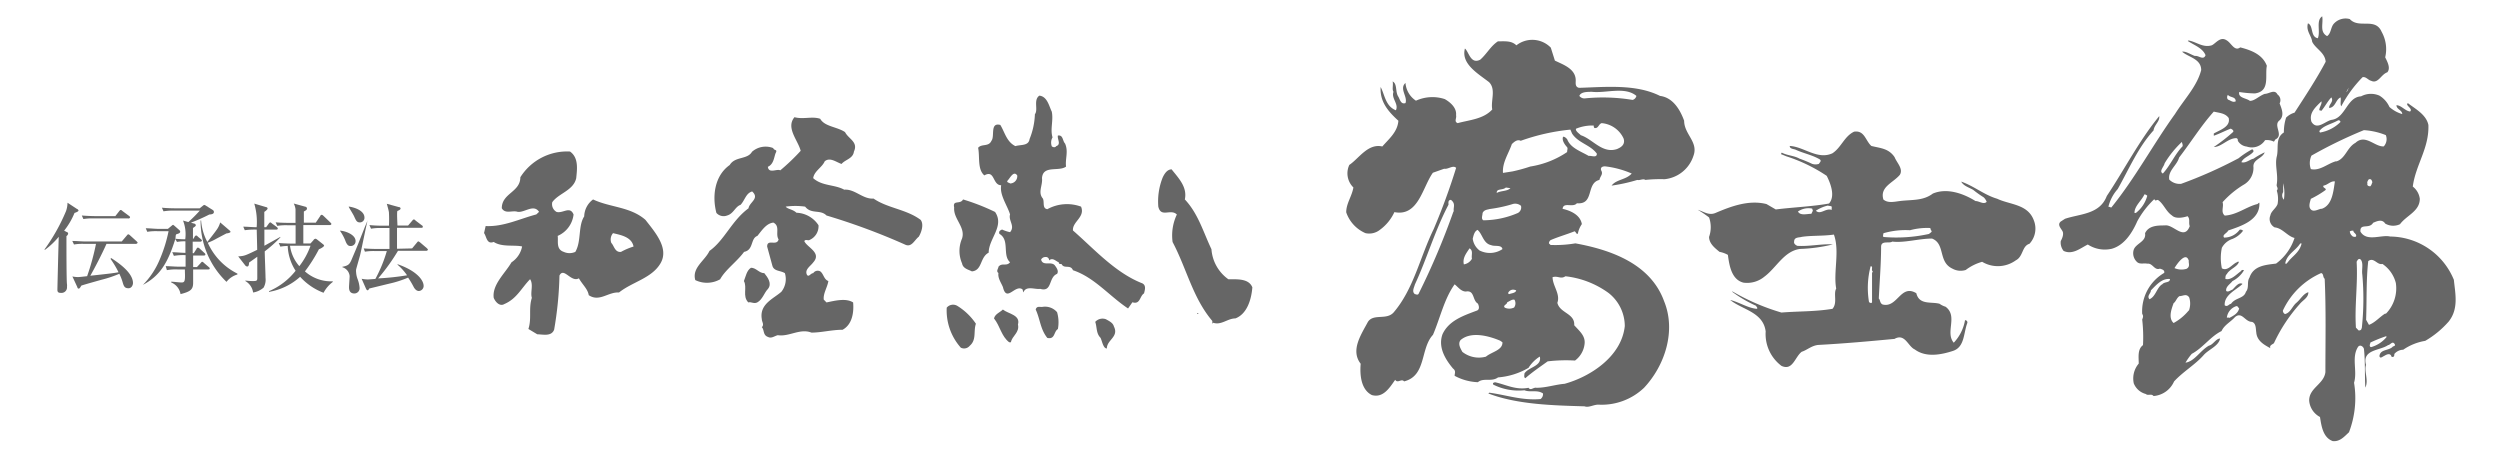 <svg xmlns="http://www.w3.org/2000/svg" viewBox="0 0 281.79 52.75"><defs><style>.cls-1{fill:#666;}</style></defs><title>logo-sp</title><g id="レイヤー_3" data-name="レイヤー 3"><path class="cls-1" d="M229.25,24.85c-.67-1.86-2.7-1.76-4.14-2.45-1.44-.42-2.61-1.43-4.05-1.93.26.5.92.67,1.36.94a12,12,0,0,0,1.17.83,1.34,1.34,0,0,1,.34.51c-.34.34-.84-.09-1.26-.09-1.35-.84-3.21-1.52-4.81-.84-1.11.84-2.37.67-3.72.84-.67.09-1.35.25-1.85-.17-.43-1.43,1.08-1.87,1.85-2.78.42-.68-.34-1.36-.59-2-.68-1-1.6-1-2.62-1.26-.67-.6-.76-1.78-1.94-1.61-1.11.52-1.44,1.78-2.45,2.44-1.69.77-3.21-.75-4.81-.83,0,.33.41.33.66.42.86.41,1.87.59,2.72,1.09.25.17,0,.34-.09.51a1.2,1.2,0,0,1-.76,0,15.11,15.11,0,0,0-1.43-.59c-.59-.34-1.36-.34-2-.68l-.09.17.61.25a18.07,18.07,0,0,1,4.55,2.2c.42.83,1,2.28.26,3.12-1.87.34-4.14.43-6,.67L199.11,23c-2-.5-4,.26-5.74,1-.76.33-1.36-.17-2-.35a12.34,12.34,0,0,1,1.27.86,3.29,3.29,0,0,1,0,2.19c0,.76.67,1.27,1.18,1.69a3,3,0,0,1,.94.34c.16,1.18.4,2.79,1.76,3.13a3.06,3.06,0,0,0,2.36-.68c1.35-1,2.2-2.87,4-3.12a18,18,0,0,0,3.71-.51c-1.18-.09-2.7.25-4,.16-.19-.08-.43-.25-.36-.5,0-.51.6-.42.85-.51,1.1-.17,2.44-.08,3.63-.26.68,1.87-.08,4.23.26,6.09-.34.59.17,1.61-.42,2.28-2,.33-3.8.26-5.75.42a24.65,24.65,0,0,1-5.49-2.36h-.09a14.62,14.62,0,0,0,2.72,1.6c0,.08.25.26.08.34-1-.08-2-.76-3-1,1.34,1.1,3.72,1.35,4,3.55a4.48,4.48,0,0,0,1.78,3.88c1.27.59,1.51-1,2.28-1.59.59-.18,1.1-.69,1.86-.77,3-.16,5.82-.42,8.6-.68,1.19-.67,1.52.85,2.29,1.19,1.26.94,3,.59,4.31.16s1.18-2,1.6-3.12a.25.25,0,0,0-.25-.34,4.91,4.91,0,0,1-1.27,2.54c-1-1.17.51-3-.93-4.06a2.2,2.2,0,0,1-.67-.33c-.94-.26-2.29.17-2.62-1.19-1.78-1.08-2.12,1.7-3.8,1.27-.33-.16-.25-.51-.43-.67.1-2,.26-4,.26-5.83,0-.76.93-.34,1.26-.59,1.35.17,3-.34,4.48-.34,1.52.59.67,2.62,2.28,3.38a1.9,1.9,0,0,0,1.52.16,5.53,5.53,0,0,1,1.85-.92,3.45,3.45,0,0,0,3.8-.17c.84-.43.68-1.61,1.53-1.86A2.51,2.51,0,0,0,229.25,24.85Zm-25.08-.75c-.5,0-1.26.24-1.51-.26a2.09,2.09,0,0,1,1.6-.33l.08.24Zm2.29-.44c-.68-.24-1.27.6-1.78.09a4.15,4.15,0,0,1,1.35-.58c.18.08.51,0,.43.25Zm4.55,7.1v3.3c-.08.17-.16.09-.34,0a9.59,9.59,0,0,1,.18-4.05c.34,0,0,.41.25.59Zm6.42-4.39a17.1,17.1,0,0,1-5.14.34c-.09-.17,0-.26,0-.42a8.94,8.94,0,0,1,3-.34,7.39,7.39,0,0,1,2.28-.25l.08.25C217.86,26.12,217.6,26.21,217.43,26.37Z"/><path class="cls-1" d="M189.83,13.61c-.46-1.27-1.28-2.62-2.72-2.8-2.72-1.36-6.15-1-9.12-.91-.47-.09-.38-.55-.38-.83,0-1.34-1.45-1.79-2.35-2.24l-.46-1.46a2.91,2.91,0,0,0-3.88-.26c-.55-.54-1.27-.45-2.08-.45-.82.53-1.27,1.44-2,2.07-1.09.55-1.27-.9-1.72-1.26-.46,1.72,1.44,2.8,2.72,3.79.81.82.17,2.09.36,3.08-1,1.09-2.54,1.17-3.9,1.54-.44-.18-.09-.54-.18-.9.09-.82-.64-1.45-1.27-1.81a4.47,4.47,0,0,0-3.25.18,2.63,2.63,0,0,1-1.18-2c-.73.65.27,1.54,0,2.27-.54.18-.63-.45-.81-.73-.36-.54-.09-1.44-.64-1.71.1.36-.09.9.1,1.17-.28.73.62,1.37.27,2.08-1.18-.45-1.27-1.81-1.72-2.62-.1,1.63.81,2.72,2,3.8-.09,1.27-1.09,2.07-1.81,2.9-1.63-.37-2.63,1.35-3.72,2.08a2.22,2.22,0,0,0,.46,2.54c-.17,1-.81,1.8-.81,2.8a3.94,3.94,0,0,0,2.17,2.35,1.94,1.94,0,0,0,1.62-.37,5.11,5.11,0,0,0,1.64-2c2.71.53,3.16-2.8,4.34-4.44l1.27-.45c.45.09,1-.45,1.35-.1a72,72,0,0,1-2.53,6.9c-1.54,3.15-2.26,6.77-4.52,9.4-.81.9-2.27.09-2.9,1.07-.72,1.37-2,3.18-.81,4.71-.1,1.18,0,2.9,1.26,3.53,1.28.36,2-.82,2.63-1.72.27.45.72-.18,1,.18,2.54-.63,1.81-3.71,3.26-5.25.81-1.9,1.27-4.06,2.44-5.69.36.27.72.81,1.27.81,1-.18.72,1,1.35,1.36.18.36.18.72-.17.81-1.45.55-3.09,1.09-3.81,2.63-.53,1.43.27,2.8,1.18,3.88.36.27.18.55.18.82a5.94,5.94,0,0,0,2.62.72c.64-.54,1.54,0,2.27-.54a8,8,0,0,0,3.44-1.08,4,4,0,0,1,1.27-1.27c.27,1.09-1.27,1.18-1.73,1.9,0,.18-.09.45.1.54.72-.64,1.63-1.26,2.52-1.9a17.65,17.65,0,0,1,3.08-.09,2.7,2.7,0,0,0,1.08-1.9c.1-.9-.61-1.45-1.17-2.08.09-1.35-1.62-1.35-1.9-2.53.36-1-.54-1.91-.54-2.89.63-.18.9.26,1.45-.1a10.18,10.18,0,0,1,4.87,1.89,4.76,4.76,0,0,1,1.82,3.72c-.36,3.44-3.89,5.71-6.78,6.51-1.09.09-2.08.45-3.17.45-.37-.08-.64.37-.9,0-1.45.28-2.54-.36-3.8-.63-.1.1-.27,0-.18.27a6.41,6.41,0,0,0,3.52.64c.64.27,1.44-.09,2.09.36a.68.68,0,0,1-.28.63c-2.08.18-3.8-.45-5.78-.72l-.1.09c3.25,1.26,7.42,1.35,10.85,1.45.45.18,1-.19,1.55-.19a6.92,6.92,0,0,0,5.15-1.9c2.36-2.52,3.63-6.42,2.26-9.76-1.54-4.25-6.06-5.8-10-6.52a13.46,13.46,0,0,1-2.8.18l-.18-.18a.47.47,0,0,1,.18-.36c.81-.36,1.81-.64,2.71-1,.18.09.18.36.37.27a2.77,2.77,0,0,1,.45-1.08c-.18-1.08-1.36-1.54-2.17-1.72.08-.82,1.17-.09,1.61-.63,2,.18,1-2.26,2.54-2.63.09-.45.46-.63.19-1.09-.1-.35.18-.44.45-.44a10.54,10.54,0,0,1,3,.81c-.64.72-1.72.64-2.27,1.36a18.56,18.56,0,0,0,2.9-.64c.26.09.64-.18.91,0a15.66,15.66,0,0,1,2.16-.08,3.82,3.82,0,0,0,3.26-2.64C191.46,16,189.83,15.14,189.83,13.61Zm-26,10.22a81.66,81.66,0,0,1-3.9,9.22c-.09.28-.36.1-.45.1-.36-.27-.1-.71,0-1.08,1.35-2.9,2.25-6.07,3.79-9,0-.18-.08-.54.28-.54C164.13,23,163.77,23.38,163.87,23.83Zm5.87-2.7.55.08c-.37.37-1.09.27-1.54.54C168.66,21.21,169.38,21.48,169.74,21.13ZM165,29.8c-.17-.72.28-1.26.64-1.81.45.28.18.73.27,1.18A1.27,1.27,0,0,1,165,29.8Zm2.45,10.41a3,3,0,0,1-2.62-.55c-.19-.36-.55-.9-.19-1.34,1.18-1,3.18-.46,4.45.08l.26.18C169.38,39.49,168.11,39.66,167.48,40.21Zm-.63-11.94a2,2,0,0,1-.82-1.36c.09-.37.18-.82.54-1,.56.45.64,1.54,1.54,1.72.37.18,1.18-.08,1.27.45A2.54,2.54,0,0,1,166.85,28.27Zm3.8,6.41a1.2,1.2,0,0,1-1,0c-.27-.27.27-.35.27-.62.27-.09.54-.36.82-.27A.81.81,0,0,1,170.65,34.68Zm-.54-1.53-.1-.1a.61.61,0,0,1,.82-.35c.09,0,.09,0,.09.09C170.74,33.05,170.37,33.05,170.11,33.15Zm1-9.14a9.92,9.92,0,0,1-3.89.82c-.27-.18-.08-.55-.08-.82.17-.37.53-.37.8-.45a15.62,15.62,0,0,0,2.53-.54,1,1,0,0,1,1,.18A.71.71,0,0,1,171.1,24Zm8-6.43c-.9-.53-2.07-.89-2.44-1.9-.17-.16-.26-.27-.45-.27-.18.38.19.91.45,1.18.1.18,0,.28,0,.55a10.23,10.23,0,0,1-4.15,1.63,18.61,18.61,0,0,1-2,.55l-1.08.17c-.09-1.17.63-2.17,1-3.25.28-.27.63-.56,1-.37a23.42,23.42,0,0,1,5.6-1.26l.19.45c.71,1.08,2.07,1.26,2.79,2.26C180,17.86,179.33,17.5,179.05,17.58Zm3.27-.81c-1.72.64-2.8-1.09-4.17-1.53-.16-.18-.63-.46-.54-.73a4.77,4.77,0,0,1,2-.36.37.37,0,0,0,.08.28c.46.08.46-.46.82-.55A3,3,0,0,1,183,15.6C183.22,16.24,182.77,16.59,182.32,16.77Zm1.72-5.5a20.5,20.5,0,0,0-5.34-.19.71.71,0,0,1-.71-.27c.16-.46.88-.46,1.43-.46,1.54.18,3.71-.63,5,.46A.62.62,0,0,1,184,11.27Z"/><path class="cls-1" d="M276.59,31.54a7.84,7.84,0,0,0-7.18-4.88c-1-.24-2.64.64-3.35-.55-.09-1,1-.24,1.43-1,.4-.16,1-.47,1.36.09a1.79,1.79,0,0,0,1.67.07c.73-1,2.23-1.44,2.23-2.87a2.07,2.07,0,0,0-.79-1.37c.32-2.46,1.85-4.3,1.76-6.94-.24-1.19-1.52-1.84-2.32-2.47a.28.28,0,0,0-.08.16c.08.24.64.55.33.79-.56-.07-1-.71-1.53-.71,0,.47.65.55.65,1a3.74,3.74,0,0,1-1.44-.8,2.87,2.87,0,0,0-1.13-1.28,2.36,2.36,0,0,0-2.07.08c-1.59.08-1.75,2.4-3.26,2.64-.73.08-1.69,1.27-2.33.23-.32-1,.48-1.67,1.12-2.31.09.32-.24.64-.24,1l.24.07c.4-.47.72-1.11,1.12-1.51.32.48-.32.8-.24,1.19.72-.07.72-.95,1.28-1.19.08.24-.08.8.08,1a14,14,0,0,1,2.4-3.28c.39-.08.63.33.95.4.8.4,1.12-.71,1.84-.95.4-.48,0-1.19-.24-1.69a4,4,0,0,0-.4-2.87c-.72-1.67-2.56-.31-3.59-1.44a1.78,1.78,0,0,0-1.76.48c-.41.41-.32,1.12-.8,1.44-.88-.48-.4-1.44-.55-2.23-.73.48-.17,1.67-.49,2.47-.87-.15-.48-1.44-1.12-1.68-.24.88.4,1.37.48,2.08.4.81,1.44,1.2,1.52,2.25-1,1.9-2.32,3.9-3.51,5.74a2.18,2.18,0,0,0-.95.56,5.27,5.27,0,0,0-.25,1.67c-1,.64-.56,1.75-.8,2.71s.17,2,0,3.12c-.08.33.24.4,0,.73a3.14,3.14,0,0,1,.09,1.51c-.17.48-.72.79-.81,1.27a1.07,1.07,0,0,0,.48,1.36c.88.08,1.44,1,2.24,1.19a5.79,5.79,0,0,1-2.08,2.89c-1.19.15-2.55.23-3,1.59-.32.47,0,1.12-.4,1.59-.23.79-1.19.64-1.68,1.36-.23,0-.39.4-.71.16-.08-1.19,1.35-1.75,2-2.4V32c-.4-.24-.79.32-1.12.64-.24.08-.48.32-.71.16-.09-.48.47-.8.71-1.12a3.2,3.2,0,0,0,1.29-1.21.23.23,0,0,0-.34.09c-.55.4-1.11,1.05-1.75.88,0-.25,0-.4.17-.56.31-.56,1.19-.8,1.35-1.36-.16-.08-.24.08-.32.08-.47.25-1,1-1.6.64a5.62,5.62,0,0,1,0-2.31,2.09,2.09,0,0,1,1.2-1,2.84,2.84,0,0,0,1.21-.95c-.17,0-.17-.16-.41-.08a2.16,2.16,0,0,1-1.75.88c-.25-.32.32-.48.47-.8,1.36-.48,3.6-1.12,3.51-3.11-.07-.08-.15.15-.31.15-1.2.32-2.24,1.2-3.59,1.28-.49-.4-.08-1-.25-1.51A10.45,10.45,0,0,1,253,20.76a2.17,2.17,0,0,0,1-1.92c-.09-.88,1-.95,1.27-1.67a8.67,8.67,0,0,0-1.27.72c-.4.07-.88.55-1.36.39.25-.56,1-.71,1.36-1.19,0-.08,0-.25-.17-.25a9.66,9.66,0,0,0-1.51,1,50.27,50.27,0,0,1-6.47,2.88,1.64,1.64,0,0,1-1.34-.48c-.17-1,.87-1.59,1.11-2.48,1.35-1.75,2.48-3.59,3.91-5.18.64.16,1.27.16,1.68.72.23,1-1,1.35-1.68,1.75v.25c.71-.25,1.27-.56,1.91-.8.16.07.4.24.25.39a19.77,19.77,0,0,1-2.16,1.68c.87,0,1.59-1,2.55-1,.16.07.16.15.16.3a1.32,1.32,0,0,0,1,.65,1.77,1.77,0,0,0,2.07-.72,1.76,1.76,0,0,1,1,.17l.16-.25c1-.48-.31-1.59.48-2.16.56-.55.24-1.27,0-1.91a.78.78,0,0,0-.24-1c-.32-.64-.95-.07-1.43-.07-.64.22-1.12.79-1.68.79-.4-.32-1.36-.32-1.2-1a12.63,12.63,0,0,0,1.76.16c1.75-.23,1.12-2,1.35-3.11-.47-1.27-1.75-1.76-3-2.08-.64.49-1-.48-1.51-.78-.72-.5-1.21.3-1.68.54-1,.32-1.75-.39-2.64-.54l-.08.06c.73.48,1.68.8,2,1.6-.23.63-.8,0-1.19.09-.48-.16-1.06-.57-1.45-.48.72.63,2.15.79,2.15,2.07-.47,1.83-1.9,3.27-2.95,4.95-2.47,3.43-4.46,7.18-7.18,10.54-.08,0-.16-.08-.33-.08a4.62,4.62,0,0,1,1.05-2C240,19,241,16.61,242.74,14.7c.08-.64.72-1,.64-1.61-2.24,2.71-4,6.15-5.91,9-.79,2.08-3,2-4.71,2.57l-.48.31c-.48.4.16.88.24,1.2s-.08.71-.24,1a1.5,1.5,0,0,0,.32,1.11c1,.48,1.92-.32,2.73-.72a3.5,3.5,0,0,0,2.7.48c1.43-.4,2.32-1.83,2.88-3.11a9.94,9.94,0,0,1,1.91-2.48c0,.08.17.08.08.16l.32-.08c.64.4.89,1.28,1.6,1.76.4.41,1.28.24,1.75.08.33.33.09.72.25,1.12-.64,1.68-1.85-.24-2.8-.08-.8,0-1.83,0-2.24.88.16.95-1,1.12-1.27,1.84a1.34,1.34,0,0,0,.4,1.43c.32.25.71.08,1.12.16.63-.08.79.8,1.43.56.23.08.56.15.48.48a5,5,0,0,0-2.48,4.62c.16.24.09.4,0,.64a17.34,17.34,0,0,1,.09,2.88c-.64.48-.48,1.36-.48,2.08a2.59,2.59,0,0,0-.56,2.23,2,2,0,0,0,1.36,1.2c.24.23.63-.08.87.23A2.76,2.76,0,0,0,245.05,43c1-1.1,2.41-1.91,3.36-3,.57-.63,1.67-1,1.83-1.84-.47,0-.79.71-1.26.8-1,.57-1.6,1.76-2.64,1.92a6.57,6.57,0,0,1,.71-1c1.21-.63,2.16-2,3.35-2.56.33-.71,1-1,1.53-1.59.79-.64,1.11.55,1.9.55.49.16.42.8.49,1.2.08,1,1,1.44,1.59,1.77-.15-.33.24-.42.4-.57a17.86,17.86,0,0,1,2.88-4.38c.4-.5,1-.73,1-1.36-.56.15-.87.79-1.35,1.19s-.65,1.11-1.28,1.27a.42.42,0,0,1-.24-.4,8.55,8.55,0,0,1,4.31-4.22c.31.08.17.48.4.64.16,3.51.08,6.94.08,10.53-.17,1.36-1.83,1.76-1.83,3.19A2.28,2.28,0,0,0,261.5,47c.16,1,.33,2.32,1.44,2.72.8.08,1.28-.49,1.83-1a10.78,10.78,0,0,0,.57-5.58c.4-1.35-.33-2.88.47-4.07.25-.26.56,0,.64.24.16,1.35.08,2.94.16,4.38.4-.8-.16-1.84.08-2.56-.48-1.75,1.59-1.6,2.48-2.23.24,0,.47-.48.71-.17s-.16.25-.24.41c-.47.39-1.36.24-1.44,1,.08.32.32.08.49,0s.72-.49.88.08c.31.08.31-.17.31-.32a1.34,1.34,0,0,1,1-.48,6.16,6.16,0,0,1,2.48-1A10.55,10.55,0,0,0,276,36.25C277.15,34.81,276.75,33.13,276.59,31.54ZM264.86,9.66c-.16.16-.16.56-.4.72Zm-7.43,12.85a.7.7,0,0,1-.08-.86v-1A4.65,4.65,0,0,1,257.43,22.51Zm-6.31-11.82c.24.33.88.17.88.73-.31.16-.56-.08-.79-.16S251,10.86,251.12,10.69ZM240.75,24h-.16c0-.8.8-1.37,1.12-2.09a.47.47,0,0,1,.32.16A3.62,3.62,0,0,1,240.75,24Zm3-4.47c-.4-.24.16-.73.24-1.13A11.35,11.35,0,0,1,245.93,16l.09.32v.16C245.13,17.4,244.66,18.61,243.78,19.57Zm2.95,9.89c0,.32.17.64-.24.88a2,2,0,0,1-1.36-.08C245.3,29.87,246.42,28.19,246.73,29.46Zm-3,2.63c-.62.4-.7,1.36-1.42,1.68-.33-.39.16-.64.16-1,.64-.65,1.26-1.37,2.15-1.28C244.58,31.93,243.94,31.7,243.69,32.09Zm3,2.95A5.82,5.82,0,0,1,245,36.41c-.63-.57-.23-1.6,0-2.24.25-.16.33-.56.65-.79.4,0,.8-.33,1.11.15A2.3,2.3,0,0,1,246.73,35Zm4.55.8H251a1.56,1.56,0,0,1,1-1.27c.23-.08.23.08.39.24C252.24,35.37,251.69,35.61,251.28,35.84ZM267.17,21c-.16,0-.4-.07-.32-.31-.08-.16.08-.4.16-.48.32-.08.32.16.4.32C267.33,20.68,267.33,20.84,267.17,21Zm-3.66-7.41c.15-.09.23,0,.31.15a4.27,4.27,0,0,1-2.32,1.2l-.08-.16C261.9,14.13,262.78,14,263.51,13.58Zm-5.68,16c-.08.08-.15.25-.24.08.16-1,1.2-1.44,1.68-2.23h.16C259.19,28.5,258.31,28.9,257.83,29.62Zm3.83-6.07c-.4.09-.88.4-1.19.09s-.08-.89,0-1.2a10.64,10.64,0,0,0,1.67-1c.08-.23-.39-.23-.24-.49.48-.07.79-.54,1.28-.47C263,21.65,262.87,23.16,261.66,23.55Zm1.67-5.35c-.95.24-1.83,1.13-2.86.89a2,2,0,0,1,.07-1.52,51.18,51.18,0,0,1,5.91-2.87,7.93,7.93,0,0,1,2.47.56,1.21,1.21,0,0,1-.23,1.27c-1,.08-2.08-1.44-3.19-.4C264.54,16.61,264.38,17.89,263.33,18.2Zm1.85,8.46a.74.74,0,0,1-.32-.55.7.7,0,0,1,.4-.08c0,.24.32.32.32.56S265.26,26.66,265.18,26.66Zm1,10.38c0,.17-.15.24-.32.24l-.31-.32c-.16-2.47.23-4.94.08-7.42.08-.16.23-.47.47-.24.32.4.08,1.12.17,1.68A30.79,30.79,0,0,1,266.21,37Zm1,2.09c-.16-.17,0-.34,0-.49a16.19,16.19,0,0,1,1.76-.71l.08.07A3.48,3.48,0,0,1,267.25,39.13Zm1.67-3.76c-.64.4-1.11,1-1.83,1.28l-.32-.57c.08-2.31,0-4.54.24-6.62.64-.48,1,.48,1.6.32a3.69,3.69,0,0,1,1.51,2.15A4.09,4.09,0,0,1,268.92,35.37Z"/><path class="cls-1" d="M92.45,13.39c.5.89,1.89.89,2.8,1.5.4.79,1.51,1.1,1,2.2-.1.8-1,.9-1.39,1.39-.59-.19-1.3-.8-1.9-.3-.3.7-1.19,1.1-1.3,1.9,1,.91,2.4.7,3.5,1.3,1.2-.1,2.1,1.1,3.3,1,1.6,1.1,3.7,1.2,5.31,2.4.39.5.09,1.41-.21,1.9-.5.4-.8,1.21-1.5.91a72.93,72.93,0,0,0-8.9-3.3c-.7-.71-1.71-.11-2.41-1a8,8,0,0,0-2.19,0c.21.29.8.29,1.21.69a3.09,3.09,0,0,1,2.49,1.41,1.69,1.69,0,0,1-1.09,1.69c-.21,0-.42-.1-.51.1.3.71,2,1.3,1,2.4-.29.41-1,.8-.7,1.4.21.3.41-.19.7-.19a.61.61,0,0,1,.8-.2c.39.3.39.89.91,1.09-.11.71-.6,1.4-.52,2.09l.31.32c1-.21,2.2-.51,3,0,.1,1.1-.09,2.49-1.19,3.08-1.21,0-2.39.32-3.51.32-1.29-.51-2.5.49-3.79.29-.4.1-.71.4-1.1.2-.6-.2-.4-.81-.7-1.1.3-.3,0-.6,0-.9-.3-1.7,1.3-2.3,2.2-3.09a2.29,2.29,0,0,0,.4-2.1c-.5-.31-1.2-.2-1.4-.8l-.6-2.2c0-.91,1.1,0,1.29-.81-.39-.6.21-1.49-.59-1.89-.8.09-1.3.89-1.8,1.5-.8.29-.4,1.59-1.5,1.8-.8,1.1-2.1,2-2.7,3.09a3,3,0,0,1-2.8.09c-.4-1.39,1.09-2.19,1.6-3.29,1.7-1.2,2.49-3.4,4.4-4.8.09-.69,1.29-1.1.41-1.9-.71.2-.82,1-1.31,1.51-.6.2-.79,1-1.51,1.2A1.09,1.09,0,0,1,80.75,24c-.5-1.9-.2-4.2,1.5-5.4.6-1,2-.59,2.51-1.49a2.32,2.32,0,0,1,2.39-.42c.1.31.5.12.3.52s-.2,1.29-.9,1.59c.1.81,1,.2,1.4.4a23.91,23.91,0,0,0,2.3-2.2c-.3-1.19-1.7-2.59-.7-3.79C90.55,13.48,91.55,13.08,92.45,13.39Z"/><path class="cls-1" d="M133.55,22.48c1.51,1.6,2.09,3.71,3,5.61a4.55,4.55,0,0,0,1.91,3.39c1,0,2.3-.1,2.7.91-.11,1.38-.6,3-1.91,3.5-.89,0-1.59.8-2.5.49l-.1.11v-.31c-2.21-2.6-2.89-5.9-4.48-8.9a5.52,5.52,0,0,1,.48-3.1c-.69-.7-1.79.41-2.09-.89a7.28,7.28,0,0,1,.5-3.3c.19-.4.5-.9,1-.9C132.84,20.08,133.85,21.08,133.55,22.48Z"/><path class="cls-1" d="M128.64,31.89c-3-1.21-5.4-3.91-7.7-5.91-.09-1,1.41-1.5.91-2.69a4.59,4.59,0,0,0-3.8.29c-.6-.1-.3-.79-.5-1.2-.6-.7,0-1.49-.1-2.3.1-1.5,1.89-.7,2.71-1.3-.11-.89.29-1.69-.11-2.6-.3-.3-.2-1-.81-.9-.09.4.41,1-.2,1.2-.1.19-.4.11-.49,0a1.19,1.19,0,0,1,.09-1c-.29-.9.12-1.91-.09-2.9-.3-.6-.5-1.71-1.4-1.8-.7.49-.1,1.6-.5,2.09a8.15,8.15,0,0,1-.6,2.8c-.11.8-1,.61-1.6.8-1-.49-1.2-1.59-1.7-2.39-1.2-.31-.59,1.29-1,1.79-.31.71-1.1.3-1.5.79.21,1-.1,2.42.7,3.11,1.21-.69.9,1.11,1.9,1.11-.2,1.1.7,2.29,1,3.29-.21.7.6,1.31,0,2a4,4,0,0,1-.9-.3c-.2.09-.41.19-.3.49,1.2.7.3,2.4,1.2,3.2-.4.51-.9,0-1.31.51,0,.19-.3.5,0,.7-.09.59.31,1.1.51,1.6.4,1.7,1.3-.21,2.11.19.19.09.09.2.19.4.3-.8,1.3-.31,1.9-.4,1.39.4.9-1.3,1.9-1.69.19-.3,0-.61-.21-.9-.39-.61-1.39.1-1.59-.71a.54.54,0,0,1,.5-.29.36.36,0,0,1,.4.39c.39-.39.79.11,1.09.2,0,.2.11.2.31.2.3.6,1,0,1.29.7,2.41.8,4.1,2.91,6.21,4.31l.49-.7c.9.29.81-.7,1.31-1C129.05,32.67,129.25,32.09,128.64,31.89ZM113.85,20.68c-.1-.1-.4-.1-.3-.3.3-.3.7-1.2,1.11-.6A.82.82,0,0,1,113.85,20.68Z"/><path class="cls-1" d="M112.16,23.89c1.09,1.6-.72,3-.72,4.59-1,.51-.7,2-1.89,2.11-.4-.21-1-.31-1.11-.9a3.52,3.52,0,0,1,0-2.81c.41-1.29-1-2.2-.89-3.49-.2-.91.69-.3,1-.91A24.33,24.33,0,0,1,112.16,23.89Z"/><path class="cls-1" d="M72.75,24.78c-1.7-1.49-4-1.39-5.9-2.3a2.44,2.44,0,0,0-1,1.91c-.71,1.1-.3,2.79-1,4a1.58,1.58,0,0,1-1.31,0c-.89-.3-.59-1.21-.68-1.8a3,3,0,0,0,1.79-2.41c-.4-1-1.19-.1-1.91-.29a1,1,0,0,1-.49-1.1c.7-1,2.4-1.32,2.7-2.71.1-1,.29-2.3-.7-3a6.22,6.22,0,0,0-5.6,2.9c0,1.69-2.09,1.79-2.09,3.49.4.7,1.2.2,1.8.41.79.09,1.8-.91,2.4,0l-.31.29c-1.89.5-3.7,1.41-5.71,1.31l-.18.79c.29.4.29,1.31,1.09,1,.91.61,2.31.31,3.2.51a2.75,2.75,0,0,1-1.2,1.79c-.69,1.21-2.2,2.51-2,4,.21.51.7,1,1.2.7,1.4-.6,1.91-1.79,2.9-2.8.41.61,0,1.5.2,2.1-.39,1.21,0,2.31-.39,3.51l1,.6c.6,0,1.59.29,1.9-.52a40.27,40.27,0,0,0,.6-6.1c.49-1,1.31.82,2.19.31.4.71,1,1.2,1.11,1.9,1.2.81,2.21-.39,3.41-.3,1.5-1.2,3.69-1.6,4.68-3.29S73.85,26.19,72.75,24.78ZM70,28.39c-.69.09-.79-.71-1.09-1a1.08,1.08,0,0,1,.19-1.11c.8.2,2.1.4,2.31,1.51A7.46,7.46,0,0,0,70,28.39Z"/><rect class="cls-1" x="90.35" y="27.08" width="0.1" height="0.1"/><path class="cls-1" d="M86.15,30.79c.4.49.9,1.19.4,1.79-.4.4-.6,1.19-1.2,1.51-.4.19-.7-.11-1,0-.7-.7-.1-1.7-.5-2.41.2-.49.31-1.2.8-1.5C85.24,30.18,85.55,30.79,86.15,30.79Z"/><path class="cls-1" d="M110,36.49c-.3.89.1,1.8-.7,2.49a.82.82,0,0,1-1,.21,6.32,6.32,0,0,1-1.59-4.51.93.93,0,0,1,1.2-.2A6.83,6.83,0,0,1,110,36.49Z"/><path class="cls-1" d="M119.15,35.19a4.07,4.07,0,0,1,.09,1.9c-.48.29-.3,1.2-1.19,1-.8-1-.8-2.1-1.31-3.2.11-.4.41-.29.71-.29A1.78,1.78,0,0,1,119.15,35.19Z"/><path class="cls-1" d="M114.74,36.58c.21.91-.69,1.3-.79,2h-.2c-.9-.7-1-1.79-1.71-2.69.12-.51.71-.7,1-1C113.64,35.38,115.05,35.49,114.74,36.58Z"/><rect class="cls-1" x="134.95" y="35.29" width="0.11" height="0.1"/><path class="cls-1" d="M125.55,36.79c.6,1.19-.79,1.5-.79,2.49-.41,0-.52-.79-.71-1.2-.51-.5-.39-1.2-.6-1.8a1.11,1.11,0,0,1,1.2-.3C125,36.18,125.45,36.38,125.55,36.79Z"/><path class="cls-1" d="M8.4,24a8.09,8.09,0,0,1-1.17,2l.27.14c.11.05.18.07.18.19a.4.4,0,0,1-.19.28c0,.34,0,.71,0,1s0,4.09.06,4.42a1.21,1.21,0,0,1,0,.3.62.62,0,0,1-.7.68c-.13,0-.38,0-.38-.32s.12-5,.15-6a8.56,8.56,0,0,1-1.54,1.46L5,28.14A21.34,21.34,0,0,0,7.44,23.8a2.93,2.93,0,0,0,.17-.95l1.08.71c.06,0,.16.12.16.18S8.7,23.91,8.4,24Zm6.9,3.49H12c-.56,1.27-1.37,2.8-1.82,3.59,2.29-.25,2.52-.28,3.18-.39a10.36,10.36,0,0,0-.91-1.52l.09-.08c.68.45,2.45,1.6,2.45,2.82,0,.17-.12.58-.51.58s-.5-.18-.62-.55a5.86,5.86,0,0,0-.41-1.08,12.84,12.84,0,0,1-2,.67c-.63.18-1.76.49-2.28.66-.15.25-.2.34-.31.34s-.13-.12-.16-.2l-.54-1.17a3.07,3.07,0,0,0,.58.07c.14,0,.23,0,1.08-.1a27.09,27.09,0,0,0,1-3.64H9.52a5.52,5.52,0,0,0-1.18.07l-.19-.4c.53,0,1,.06,1.57.06h4l.57-.67c.1-.12.12-.14.18-.14a.44.44,0,0,1,.19.12l.74.67c.06.07.11.1.11.16S15.36,27.5,15.3,27.5Zm-.84-2.87H10.59a6,6,0,0,0-1.19.07l-.18-.4c.67.06,1.44.07,1.56.07H13l.43-.55c.09-.11.12-.14.17-.14s.09,0,.21.12l.74.55a.22.22,0,0,1,.11.16C14.62,24.62,14.52,24.63,14.46,24.63Z"/><path class="cls-1" d="M19.76,26.94C18.9,29.7,18,31.1,16.11,32.11l0,0a8.94,8.94,0,0,0,1.83-2.71A16.35,16.35,0,0,0,19,26.06H17.79a5.8,5.8,0,0,0-1.19.07l-.17-.4c.49,0,1.05.07,1.56.07h.93l.46-.38a.29.29,0,0,1,.14-.08s0,0,.12.09l.59.52a.24.24,0,0,1,.08.16c0,.18-.22.23-.39.28s-.09.33-.16.52a11,11,0,0,0,1.12.06,4.21,4.21,0,0,0-.25-2.11l.6.17a16.48,16.48,0,0,0,1.29-1.29H19.61a6.22,6.22,0,0,0-1.18.08l-.18-.41c.5.05,1.06.07,1.57.07h2.69l.37-.3c.1-.07.1-.08.14-.08a.52.52,0,0,1,.2.09l.76.48a.25.25,0,0,1,.13.23c0,.25-.36.27-.52.28a20.31,20.31,0,0,1-2.07.92l.36.1a.21.21,0,0,1,.19.19c0,.09-.08.14-.32.31,0,.68,0,1.2,0,1.27h0l.19-.28c0-.06.09-.14.16-.14s.1,0,.2.12l.35.29s.11.09.11.16-.11.12-.17.12h-.87c0,.18,0,1.09,0,1.3h.12l.32-.5c0-.05.08-.13.15-.13s.17.09.2.11l.54.5a.23.23,0,0,1,.1.16c0,.11-.11.12-.17.12H21.77c0,.37,0,1,0,1.3h.43l.41-.44c.11-.12.12-.15.17-.15s.09,0,.2.12l.55.47a.22.22,0,0,1,.11.16c0,.11-.11.11-.17.11h-1.7c0,.22,0,1.38,0,1.49,0,.74-.25,1-1.42,1.29a1.72,1.72,0,0,0-1.05-1.31v-.09c.23,0,.92.09,1.16.09s.35-.07.38-.42,0-.54,0-1.05H20a5.46,5.46,0,0,0-1.19.08L18.68,30c.49,0,1.05.06,1.55.06h.69c0-.33,0-1,0-1.3a6,6,0,0,0-1.32.08l-.18-.41c.42,0,1.06.07,1.48.07v-1.3a4.6,4.6,0,0,0-.95.07Zm7,4a2.38,2.38,0,0,0-1.23.83,9.53,9.53,0,0,1-2.92-6.92h.06a6,6,0,0,0,.7,2.42c.16-.2.87-1.1,1-1.3a2.59,2.59,0,0,0,.45-.9l1.05.9c.07.06.11.11.11.17s-.19.15-.46.17l-1.1.58a6.11,6.11,0,0,1-1,.47,7.12,7.12,0,0,0,3.34,3.48Z"/><path class="cls-1" d="M29.84,28.33c0,.48.09,2.58.09,3a1.8,1.8,0,0,1-.22,1.09,2.36,2.36,0,0,1-1.18.55,1.79,1.79,0,0,0-.87-1.29v-.06a5.9,5.9,0,0,0,.78.06c.42,0,.56,0,.56-.31V28.94l-.93.66c0,.27-.06.44-.2.44a.32.32,0,0,1-.24-.14l-.78-1c.68-.05.72-.05,2.14-.74,0-.3-.05-2.05-.05-2.28a7.87,7.87,0,0,0-1.35.07l-.17-.4c.5,0,1,.06,1.51.06a7.3,7.3,0,0,0-.27-2.66l1.35.4c.09,0,.15.08.15.17s-.27.31-.37.36c0,.27,0,1.49,0,1.73H30l.29-.4s.1-.14.16-.14.07,0,.21.12l.54.4c.05.05.11.1.11.18s-.09.11-.17.11H29.8c0,.58,0,1.24,0,1.82l1.8-1,0,.06A14.28,14.28,0,0,1,29.84,28.33ZM36.47,33a6.81,6.81,0,0,1-2.64-1.8,7,7,0,0,1-3.51,1.7l0-.08a7.64,7.64,0,0,0,3-2.3,5.55,5.55,0,0,1-.89-2.8,5.69,5.69,0,0,0-.83.08l-.18-.41c.66.06,1.44.07,1.56.07h.34c0-.85,0-1.22,0-2.07h-.89a5.94,5.94,0,0,0-1.18.07l-.18-.4c.67.06,1.44.06,1.56.06h.68c0-.27,0-1.4,0-1.54a2,2,0,0,0-.2-.64l1.31.36a.21.21,0,0,1,.18.19c0,.15-.07.2-.35.35V25.1h1.34l.5-.74c0-.06.12-.15.18-.15s.15.09.19.12l.78.75c.09.09.11.11.11.17s-.09.12-.16.12H34.19v2.07H35l.35-.39c0-.05.13-.14.21-.14s.15.07.21.11l.68.54c.07.07.08.11.08.15s-.25.27-.58.38a17,17,0,0,1-1.58,2.5,4.47,4.47,0,0,0,3.14,1.12v.07A3.68,3.68,0,0,0,36.47,33ZM32.69,27.7A4.34,4.34,0,0,0,33.74,30,8.27,8.27,0,0,0,35,27.7Z"/><path class="cls-1" d="M38.32,26c.44,0,1.76.38,1.76,1.18a.54.54,0,0,1-.55.55c-.16,0-.36,0-.57-.51A5.21,5.21,0,0,0,38.31,26Zm3.11-1.14c-.16.61-.71,3.38-.85,3.94-.07.25-.38,1.33-.44,1.57a1.22,1.22,0,0,0,0,.32,2.61,2.61,0,0,0,.16.75,3.43,3.43,0,0,1,.23,1,.59.59,0,0,1-.59.64c-.6,0-.6-.54-.6-.72s.07-1.06.07-1.24a1.15,1.15,0,0,0-.82-1v-.05c.69-.12.81-.32,1-.71.29-.69.64-1.5.87-2.09.83-2.11.93-2.34,1-2.42Zm-2.11-1.58c1,.16,1.76.61,1.76,1.24a.52.52,0,0,1-.5.55c-.35,0-.44-.18-.66-.67-.07-.18-.54-.92-.61-1.08ZM46.45,28l.54-.65c.08-.1.11-.14.16-.14s.14.07.21.12l.76.65c.05.06.11.1.11.16s-.09.13-.17.13h-3.2a22.07,22.07,0,0,1-2.24,3.11,28.2,28.2,0,0,0,3.26-.35,6,6,0,0,0-1.07-1.19l0-.06c2.06.71,2.94,1.74,2.94,2.46a.57.57,0,0,1-.54.56c-.32,0-.53-.34-.61-.51a10,10,0,0,0-.6-1,11.79,11.79,0,0,1-2.12.68l-2.26.55c-.09.17-.12.2-.19.2s-.12-.07-.18-.19l-.49-1.11a3.57,3.57,0,0,0,.72.08l.83-.06A15.71,15.71,0,0,0,43.6,28.3H42.31a5.94,5.94,0,0,0-1.18.07L41,28q.78.06,1.56.06h1.34c0-.42,0-2.06,0-2.36H43a5.76,5.76,0,0,0-1.18.08l-.18-.41c.52.05,1,.07,1.56.07h.64a14.08,14.08,0,0,0,0-1.47c0-.15-.17-.75-.24-1l1.35.37c.12,0,.2.07.2.18s-.26.22-.35.26,0,1.53,0,1.64H46l.46-.54c.09-.11.12-.14.18-.14s.1,0,.2.12l.71.54a.18.18,0,0,1,.11.16c0,.11-.1.12-.17.12H44.75c0,.38,0,2,0,2.36Z"/></g></svg>